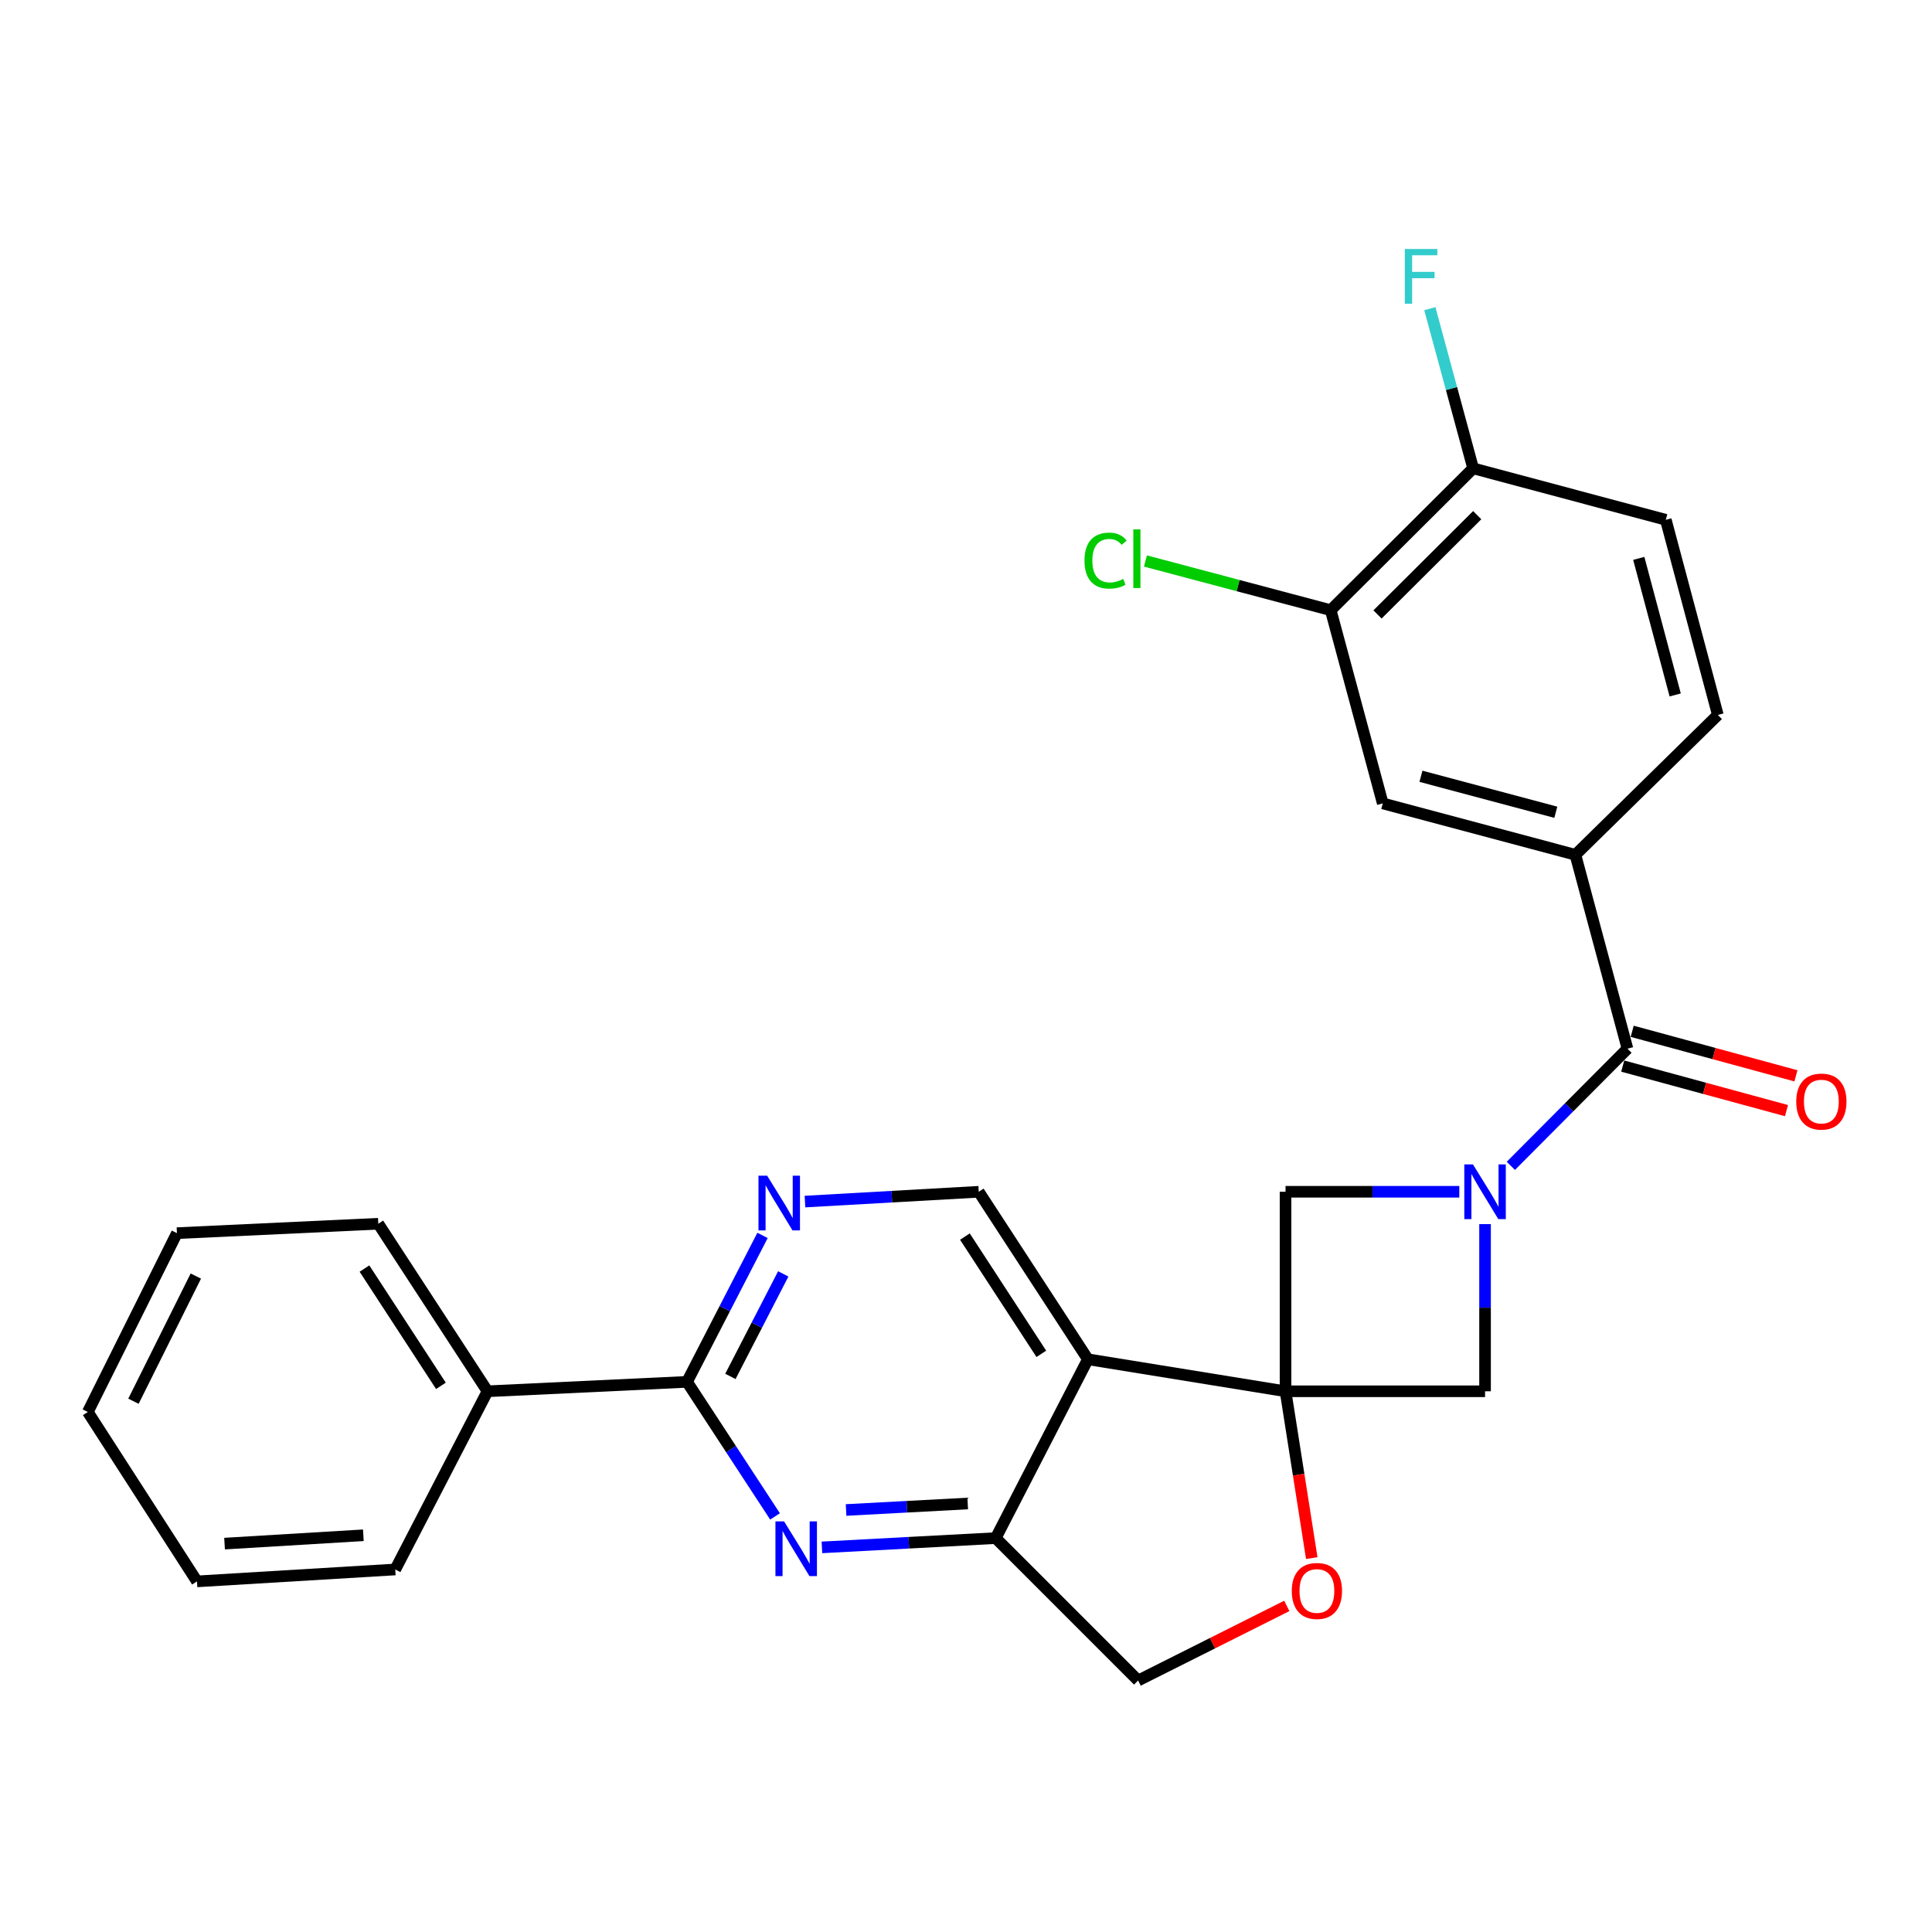 <?xml version='1.0' encoding='iso-8859-1'?>
<svg version='1.1' baseProfile='full'
              xmlns='http://www.w3.org/2000/svg'
                      xmlns:rdkit='http://www.rdkit.org/xml'
                      xmlns:xlink='http://www.w3.org/1999/xlink'
                  xml:space='preserve'
width='1000px' height='1000px' viewBox='0 0 1000 1000'>
<!-- END OF HEADER -->
<rect style='opacity:1.0;fill:#FFFFFF;stroke:none' width='1000' height='1000' x='0' y='0'> </rect>
<path class='bond-1' d='M 665.392,720.127 L 563.097,703.56' style='fill:none;fill-rule:evenodd;stroke:#000000;stroke-width:6px;stroke-linecap:butt;stroke-linejoin:miter;stroke-opacity:1' />
<path class='bond-6' d='M 665.392,720.127 L 768.661,720.127' style='fill:none;fill-rule:evenodd;stroke:#000000;stroke-width:6px;stroke-linecap:butt;stroke-linejoin:miter;stroke-opacity:1' />
<path class='bond-7' d='M 665.392,720.127 L 665.392,616.858' style='fill:none;fill-rule:evenodd;stroke:#000000;stroke-width:6px;stroke-linecap:butt;stroke-linejoin:miter;stroke-opacity:1' />
<path class='bond-8' d='M 665.392,720.127 L 672.178,763.295' style='fill:none;fill-rule:evenodd;stroke:#000000;stroke-width:6px;stroke-linecap:butt;stroke-linejoin:miter;stroke-opacity:1' />
<path class='bond-8' d='M 672.178,763.295 L 678.965,806.463' style='fill:none;fill-rule:evenodd;stroke:#FF0000;stroke-width:6px;stroke-linecap:butt;stroke-linejoin:miter;stroke-opacity:1' />
<path class='bond-0' d='M 755.339,616.858 L 710.366,616.858' style='fill:none;fill-rule:evenodd;stroke:#0000FF;stroke-width:6px;stroke-linecap:butt;stroke-linejoin:miter;stroke-opacity:1' />
<path class='bond-0' d='M 710.366,616.858 L 665.392,616.858' style='fill:none;fill-rule:evenodd;stroke:#000000;stroke-width:6px;stroke-linecap:butt;stroke-linejoin:miter;stroke-opacity:1' />
<path class='bond-2' d='M 782.013,603.444 L 812.193,573.124' style='fill:none;fill-rule:evenodd;stroke:#0000FF;stroke-width:6px;stroke-linecap:butt;stroke-linejoin:miter;stroke-opacity:1' />
<path class='bond-2' d='M 812.193,573.124 L 842.373,542.804' style='fill:none;fill-rule:evenodd;stroke:#000000;stroke-width:6px;stroke-linecap:butt;stroke-linejoin:miter;stroke-opacity:1' />
<path class='bond-27' d='M 768.661,633.6 L 768.661,676.864' style='fill:none;fill-rule:evenodd;stroke:#0000FF;stroke-width:6px;stroke-linecap:butt;stroke-linejoin:miter;stroke-opacity:1' />
<path class='bond-27' d='M 768.661,676.864 L 768.661,720.127' style='fill:none;fill-rule:evenodd;stroke:#000000;stroke-width:6px;stroke-linecap:butt;stroke-linejoin:miter;stroke-opacity:1' />
<path class='bond-5' d='M 563.097,703.56 L 515.376,796.12' style='fill:none;fill-rule:evenodd;stroke:#000000;stroke-width:6px;stroke-linecap:butt;stroke-linejoin:miter;stroke-opacity:1' />
<path class='bond-11' d='M 563.097,703.56 L 506.595,616.858' style='fill:none;fill-rule:evenodd;stroke:#000000;stroke-width:6px;stroke-linecap:butt;stroke-linejoin:miter;stroke-opacity:1' />
<path class='bond-11' d='M 538.987,700.744 L 499.436,640.052' style='fill:none;fill-rule:evenodd;stroke:#000000;stroke-width:6px;stroke-linecap:butt;stroke-linejoin:miter;stroke-opacity:1' />
<path class='bond-10' d='M 842.373,542.804 L 815.428,442.448' style='fill:none;fill-rule:evenodd;stroke:#000000;stroke-width:6px;stroke-linecap:butt;stroke-linejoin:miter;stroke-opacity:1' />
<path class='bond-15' d='M 839.925,551.808 L 882.303,563.33' style='fill:none;fill-rule:evenodd;stroke:#000000;stroke-width:6px;stroke-linecap:butt;stroke-linejoin:miter;stroke-opacity:1' />
<path class='bond-15' d='M 882.303,563.33 L 924.681,574.853' style='fill:none;fill-rule:evenodd;stroke:#FF0000;stroke-width:6px;stroke-linecap:butt;stroke-linejoin:miter;stroke-opacity:1' />
<path class='bond-15' d='M 844.821,533.8 L 887.199,545.323' style='fill:none;fill-rule:evenodd;stroke:#000000;stroke-width:6px;stroke-linecap:butt;stroke-linejoin:miter;stroke-opacity:1' />
<path class='bond-15' d='M 887.199,545.323 L 929.577,556.846' style='fill:none;fill-rule:evenodd;stroke:#FF0000;stroke-width:6px;stroke-linecap:butt;stroke-linejoin:miter;stroke-opacity:1' />
<path class='bond-3' d='M 425.432,800.924 L 470.404,798.522' style='fill:none;fill-rule:evenodd;stroke:#0000FF;stroke-width:6px;stroke-linecap:butt;stroke-linejoin:miter;stroke-opacity:1' />
<path class='bond-3' d='M 470.404,798.522 L 515.376,796.12' style='fill:none;fill-rule:evenodd;stroke:#000000;stroke-width:6px;stroke-linecap:butt;stroke-linejoin:miter;stroke-opacity:1' />
<path class='bond-3' d='M 437.929,781.569 L 469.409,779.887' style='fill:none;fill-rule:evenodd;stroke:#0000FF;stroke-width:6px;stroke-linecap:butt;stroke-linejoin:miter;stroke-opacity:1' />
<path class='bond-3' d='M 469.409,779.887 L 500.889,778.206' style='fill:none;fill-rule:evenodd;stroke:#000000;stroke-width:6px;stroke-linecap:butt;stroke-linejoin:miter;stroke-opacity:1' />
<path class='bond-29' d='M 401.158,784.895 L 378.381,750.07' style='fill:none;fill-rule:evenodd;stroke:#0000FF;stroke-width:6px;stroke-linecap:butt;stroke-linejoin:miter;stroke-opacity:1' />
<path class='bond-29' d='M 378.381,750.07 L 355.605,715.244' style='fill:none;fill-rule:evenodd;stroke:#000000;stroke-width:6px;stroke-linecap:butt;stroke-linejoin:miter;stroke-opacity:1' />
<path class='bond-4' d='M 355.605,715.244 L 375.144,677.346' style='fill:none;fill-rule:evenodd;stroke:#000000;stroke-width:6px;stroke-linecap:butt;stroke-linejoin:miter;stroke-opacity:1' />
<path class='bond-4' d='M 375.144,677.346 L 394.683,639.448' style='fill:none;fill-rule:evenodd;stroke:#0000FF;stroke-width:6px;stroke-linecap:butt;stroke-linejoin:miter;stroke-opacity:1' />
<path class='bond-4' d='M 378.053,712.426 L 391.73,685.898' style='fill:none;fill-rule:evenodd;stroke:#000000;stroke-width:6px;stroke-linecap:butt;stroke-linejoin:miter;stroke-opacity:1' />
<path class='bond-4' d='M 391.73,685.898 L 405.408,659.369' style='fill:none;fill-rule:evenodd;stroke:#0000FF;stroke-width:6px;stroke-linecap:butt;stroke-linejoin:miter;stroke-opacity:1' />
<path class='bond-18' d='M 355.605,715.244 L 252.335,720.127' style='fill:none;fill-rule:evenodd;stroke:#000000;stroke-width:6px;stroke-linecap:butt;stroke-linejoin:miter;stroke-opacity:1' />
<path class='bond-28' d='M 515.376,796.12 L 589.088,869.832' style='fill:none;fill-rule:evenodd;stroke:#000000;stroke-width:6px;stroke-linecap:butt;stroke-linejoin:miter;stroke-opacity:1' />
<path class='bond-14' d='M 666.039,831.219 L 627.563,850.526' style='fill:none;fill-rule:evenodd;stroke:#FF0000;stroke-width:6px;stroke-linecap:butt;stroke-linejoin:miter;stroke-opacity:1' />
<path class='bond-14' d='M 627.563,850.526 L 589.088,869.832' style='fill:none;fill-rule:evenodd;stroke:#000000;stroke-width:6px;stroke-linecap:butt;stroke-linejoin:miter;stroke-opacity:1' />
<path class='bond-9' d='M 416.651,621.933 L 461.623,619.395' style='fill:none;fill-rule:evenodd;stroke:#0000FF;stroke-width:6px;stroke-linecap:butt;stroke-linejoin:miter;stroke-opacity:1' />
<path class='bond-9' d='M 461.623,619.395 L 506.595,616.858' style='fill:none;fill-rule:evenodd;stroke:#000000;stroke-width:6px;stroke-linecap:butt;stroke-linejoin:miter;stroke-opacity:1' />
<path class='bond-12' d='M 815.428,442.448 L 715.715,415.835' style='fill:none;fill-rule:evenodd;stroke:#000000;stroke-width:6px;stroke-linecap:butt;stroke-linejoin:miter;stroke-opacity:1' />
<path class='bond-12' d='M 805.284,420.426 L 735.484,401.797' style='fill:none;fill-rule:evenodd;stroke:#000000;stroke-width:6px;stroke-linecap:butt;stroke-linejoin:miter;stroke-opacity:1' />
<path class='bond-17' d='M 815.428,442.448 L 889.151,370.053' style='fill:none;fill-rule:evenodd;stroke:#000000;stroke-width:6px;stroke-linecap:butt;stroke-linejoin:miter;stroke-opacity:1' />
<path class='bond-13' d='M 715.715,415.835 L 688.77,315.821' style='fill:none;fill-rule:evenodd;stroke:#000000;stroke-width:6px;stroke-linecap:butt;stroke-linejoin:miter;stroke-opacity:1' />
<path class='bond-20' d='M 688.77,315.821 L 640.825,303.093' style='fill:none;fill-rule:evenodd;stroke:#000000;stroke-width:6px;stroke-linecap:butt;stroke-linejoin:miter;stroke-opacity:1' />
<path class='bond-20' d='M 640.825,303.093 L 592.88,290.365' style='fill:none;fill-rule:evenodd;stroke:#00CC00;stroke-width:6px;stroke-linecap:butt;stroke-linejoin:miter;stroke-opacity:1' />
<path class='bond-30' d='M 688.77,315.821 L 762.493,242.41' style='fill:none;fill-rule:evenodd;stroke:#000000;stroke-width:6px;stroke-linecap:butt;stroke-linejoin:miter;stroke-opacity:1' />
<path class='bond-30' d='M 712.996,318.033 L 764.602,266.645' style='fill:none;fill-rule:evenodd;stroke:#000000;stroke-width:6px;stroke-linecap:butt;stroke-linejoin:miter;stroke-opacity:1' />
<path class='bond-16' d='M 762.493,242.41 L 862.216,269.054' style='fill:none;fill-rule:evenodd;stroke:#000000;stroke-width:6px;stroke-linecap:butt;stroke-linejoin:miter;stroke-opacity:1' />
<path class='bond-21' d='M 762.493,242.41 L 751.289,201.091' style='fill:none;fill-rule:evenodd;stroke:#000000;stroke-width:6px;stroke-linecap:butt;stroke-linejoin:miter;stroke-opacity:1' />
<path class='bond-21' d='M 751.289,201.091 L 740.085,159.772' style='fill:none;fill-rule:evenodd;stroke:#33CCCC;stroke-width:6px;stroke-linecap:butt;stroke-linejoin:miter;stroke-opacity:1' />
<path class='bond-19' d='M 889.151,370.053 L 862.216,269.054' style='fill:none;fill-rule:evenodd;stroke:#000000;stroke-width:6px;stroke-linecap:butt;stroke-linejoin:miter;stroke-opacity:1' />
<path class='bond-19' d='M 867.079,359.711 L 848.225,289.012' style='fill:none;fill-rule:evenodd;stroke:#000000;stroke-width:6px;stroke-linecap:butt;stroke-linejoin:miter;stroke-opacity:1' />
<path class='bond-22' d='M 252.335,720.127 L 195.802,633.404' style='fill:none;fill-rule:evenodd;stroke:#000000;stroke-width:6px;stroke-linecap:butt;stroke-linejoin:miter;stroke-opacity:1' />
<path class='bond-22' d='M 228.222,717.31 L 188.649,656.604' style='fill:none;fill-rule:evenodd;stroke:#000000;stroke-width:6px;stroke-linecap:butt;stroke-linejoin:miter;stroke-opacity:1' />
<path class='bond-23' d='M 252.335,720.127 L 204.583,812.355' style='fill:none;fill-rule:evenodd;stroke:#000000;stroke-width:6px;stroke-linecap:butt;stroke-linejoin:miter;stroke-opacity:1' />
<path class='bond-25' d='M 195.802,633.404 L 91.579,638.277' style='fill:none;fill-rule:evenodd;stroke:#000000;stroke-width:6px;stroke-linecap:butt;stroke-linejoin:miter;stroke-opacity:1' />
<path class='bond-24' d='M 204.583,812.355 L 101.957,818.524' style='fill:none;fill-rule:evenodd;stroke:#000000;stroke-width:6px;stroke-linecap:butt;stroke-linejoin:miter;stroke-opacity:1' />
<path class='bond-24' d='M 188.07,794.653 L 116.231,798.971' style='fill:none;fill-rule:evenodd;stroke:#000000;stroke-width:6px;stroke-linecap:butt;stroke-linejoin:miter;stroke-opacity:1' />
<path class='bond-26' d='M 101.957,818.524 L 45.455,730.837' style='fill:none;fill-rule:evenodd;stroke:#000000;stroke-width:6px;stroke-linecap:butt;stroke-linejoin:miter;stroke-opacity:1' />
<path class='bond-31' d='M 91.579,638.277 L 45.455,730.837' style='fill:none;fill-rule:evenodd;stroke:#000000;stroke-width:6px;stroke-linecap:butt;stroke-linejoin:miter;stroke-opacity:1' />
<path class='bond-31' d='M 101.363,660.484 L 69.076,725.276' style='fill:none;fill-rule:evenodd;stroke:#000000;stroke-width:6px;stroke-linecap:butt;stroke-linejoin:miter;stroke-opacity:1' />
<path  class='atom-1' d='M 762.401 602.698
L 771.681 617.698
Q 772.601 619.178, 774.081 621.858
Q 775.561 624.538, 775.641 624.698
L 775.641 602.698
L 779.401 602.698
L 779.401 631.018
L 775.521 631.018
L 765.561 614.618
Q 764.401 612.698, 763.161 610.498
Q 761.961 608.298, 761.601 607.618
L 761.601 631.018
L 757.921 631.018
L 757.921 602.698
L 762.401 602.698
' fill='#0000FF'/>
<path  class='atom-4' d='M 405.847 787.476
L 415.127 802.476
Q 416.047 803.956, 417.527 806.636
Q 419.007 809.316, 419.087 809.476
L 419.087 787.476
L 422.847 787.476
L 422.847 815.796
L 418.967 815.796
L 409.007 799.396
Q 407.847 797.476, 406.607 795.276
Q 405.407 793.076, 405.047 792.396
L 405.047 815.796
L 401.367 815.796
L 401.367 787.476
L 405.847 787.476
' fill='#0000FF'/>
<path  class='atom-9' d='M 668.627 823.477
Q 668.627 816.677, 671.987 812.877
Q 675.347 809.077, 681.627 809.077
Q 687.907 809.077, 691.267 812.877
Q 694.627 816.677, 694.627 823.477
Q 694.627 830.357, 691.227 834.277
Q 687.827 838.157, 681.627 838.157
Q 675.387 838.157, 671.987 834.277
Q 668.627 830.397, 668.627 823.477
M 681.627 834.957
Q 685.947 834.957, 688.267 832.077
Q 690.627 829.157, 690.627 823.477
Q 690.627 817.917, 688.267 815.117
Q 685.947 812.277, 681.627 812.277
Q 677.307 812.277, 674.947 815.077
Q 672.627 817.877, 672.627 823.477
Q 672.627 829.197, 674.947 832.077
Q 677.307 834.957, 681.627 834.957
' fill='#FF0000'/>
<path  class='atom-10' d='M 397.066 608.525
L 406.346 623.525
Q 407.266 625.005, 408.746 627.685
Q 410.226 630.365, 410.306 630.525
L 410.306 608.525
L 414.066 608.525
L 414.066 636.845
L 410.186 636.845
L 400.226 620.445
Q 399.066 618.525, 397.826 616.325
Q 396.626 614.125, 396.266 613.445
L 396.266 636.845
L 392.586 636.845
L 392.586 608.525
L 397.066 608.525
' fill='#0000FF'/>
<path  class='atom-16' d='M 929.729 570.171
Q 929.729 563.371, 933.089 559.571
Q 936.449 555.771, 942.729 555.771
Q 949.009 555.771, 952.369 559.571
Q 955.729 563.371, 955.729 570.171
Q 955.729 577.051, 952.329 580.971
Q 948.929 584.851, 942.729 584.851
Q 936.489 584.851, 933.089 580.971
Q 929.729 577.091, 929.729 570.171
M 942.729 581.651
Q 947.049 581.651, 949.369 578.771
Q 951.729 575.851, 951.729 570.171
Q 951.729 564.611, 949.369 561.811
Q 947.049 558.971, 942.729 558.971
Q 938.409 558.971, 936.049 561.771
Q 933.729 564.571, 933.729 570.171
Q 933.729 575.891, 936.049 578.771
Q 938.409 581.651, 942.729 581.651
' fill='#FF0000'/>
<path  class='atom-21' d='M 561.325 290.167
Q 561.325 283.127, 564.605 279.447
Q 567.925 275.727, 574.205 275.727
Q 580.045 275.727, 583.165 279.847
L 580.525 282.007
Q 578.245 279.007, 574.205 279.007
Q 569.925 279.007, 567.645 281.887
Q 565.405 284.727, 565.405 290.167
Q 565.405 295.767, 567.725 298.647
Q 570.085 301.527, 574.645 301.527
Q 577.765 301.527, 581.405 299.647
L 582.525 302.647
Q 581.045 303.607, 578.805 304.167
Q 576.565 304.727, 574.085 304.727
Q 567.925 304.727, 564.605 300.967
Q 561.325 297.207, 561.325 290.167
' fill='#00CC00'/>
<path  class='atom-21' d='M 586.605 274.007
L 590.285 274.007
L 590.285 304.367
L 586.605 304.367
L 586.605 274.007
' fill='#00CC00'/>
<path  class='atom-22' d='M 727.128 128.878
L 743.968 128.878
L 743.968 132.118
L 730.928 132.118
L 730.928 140.718
L 742.528 140.718
L 742.528 143.998
L 730.928 143.998
L 730.928 157.198
L 727.128 157.198
L 727.128 128.878
' fill='#33CCCC'/>
</svg>
